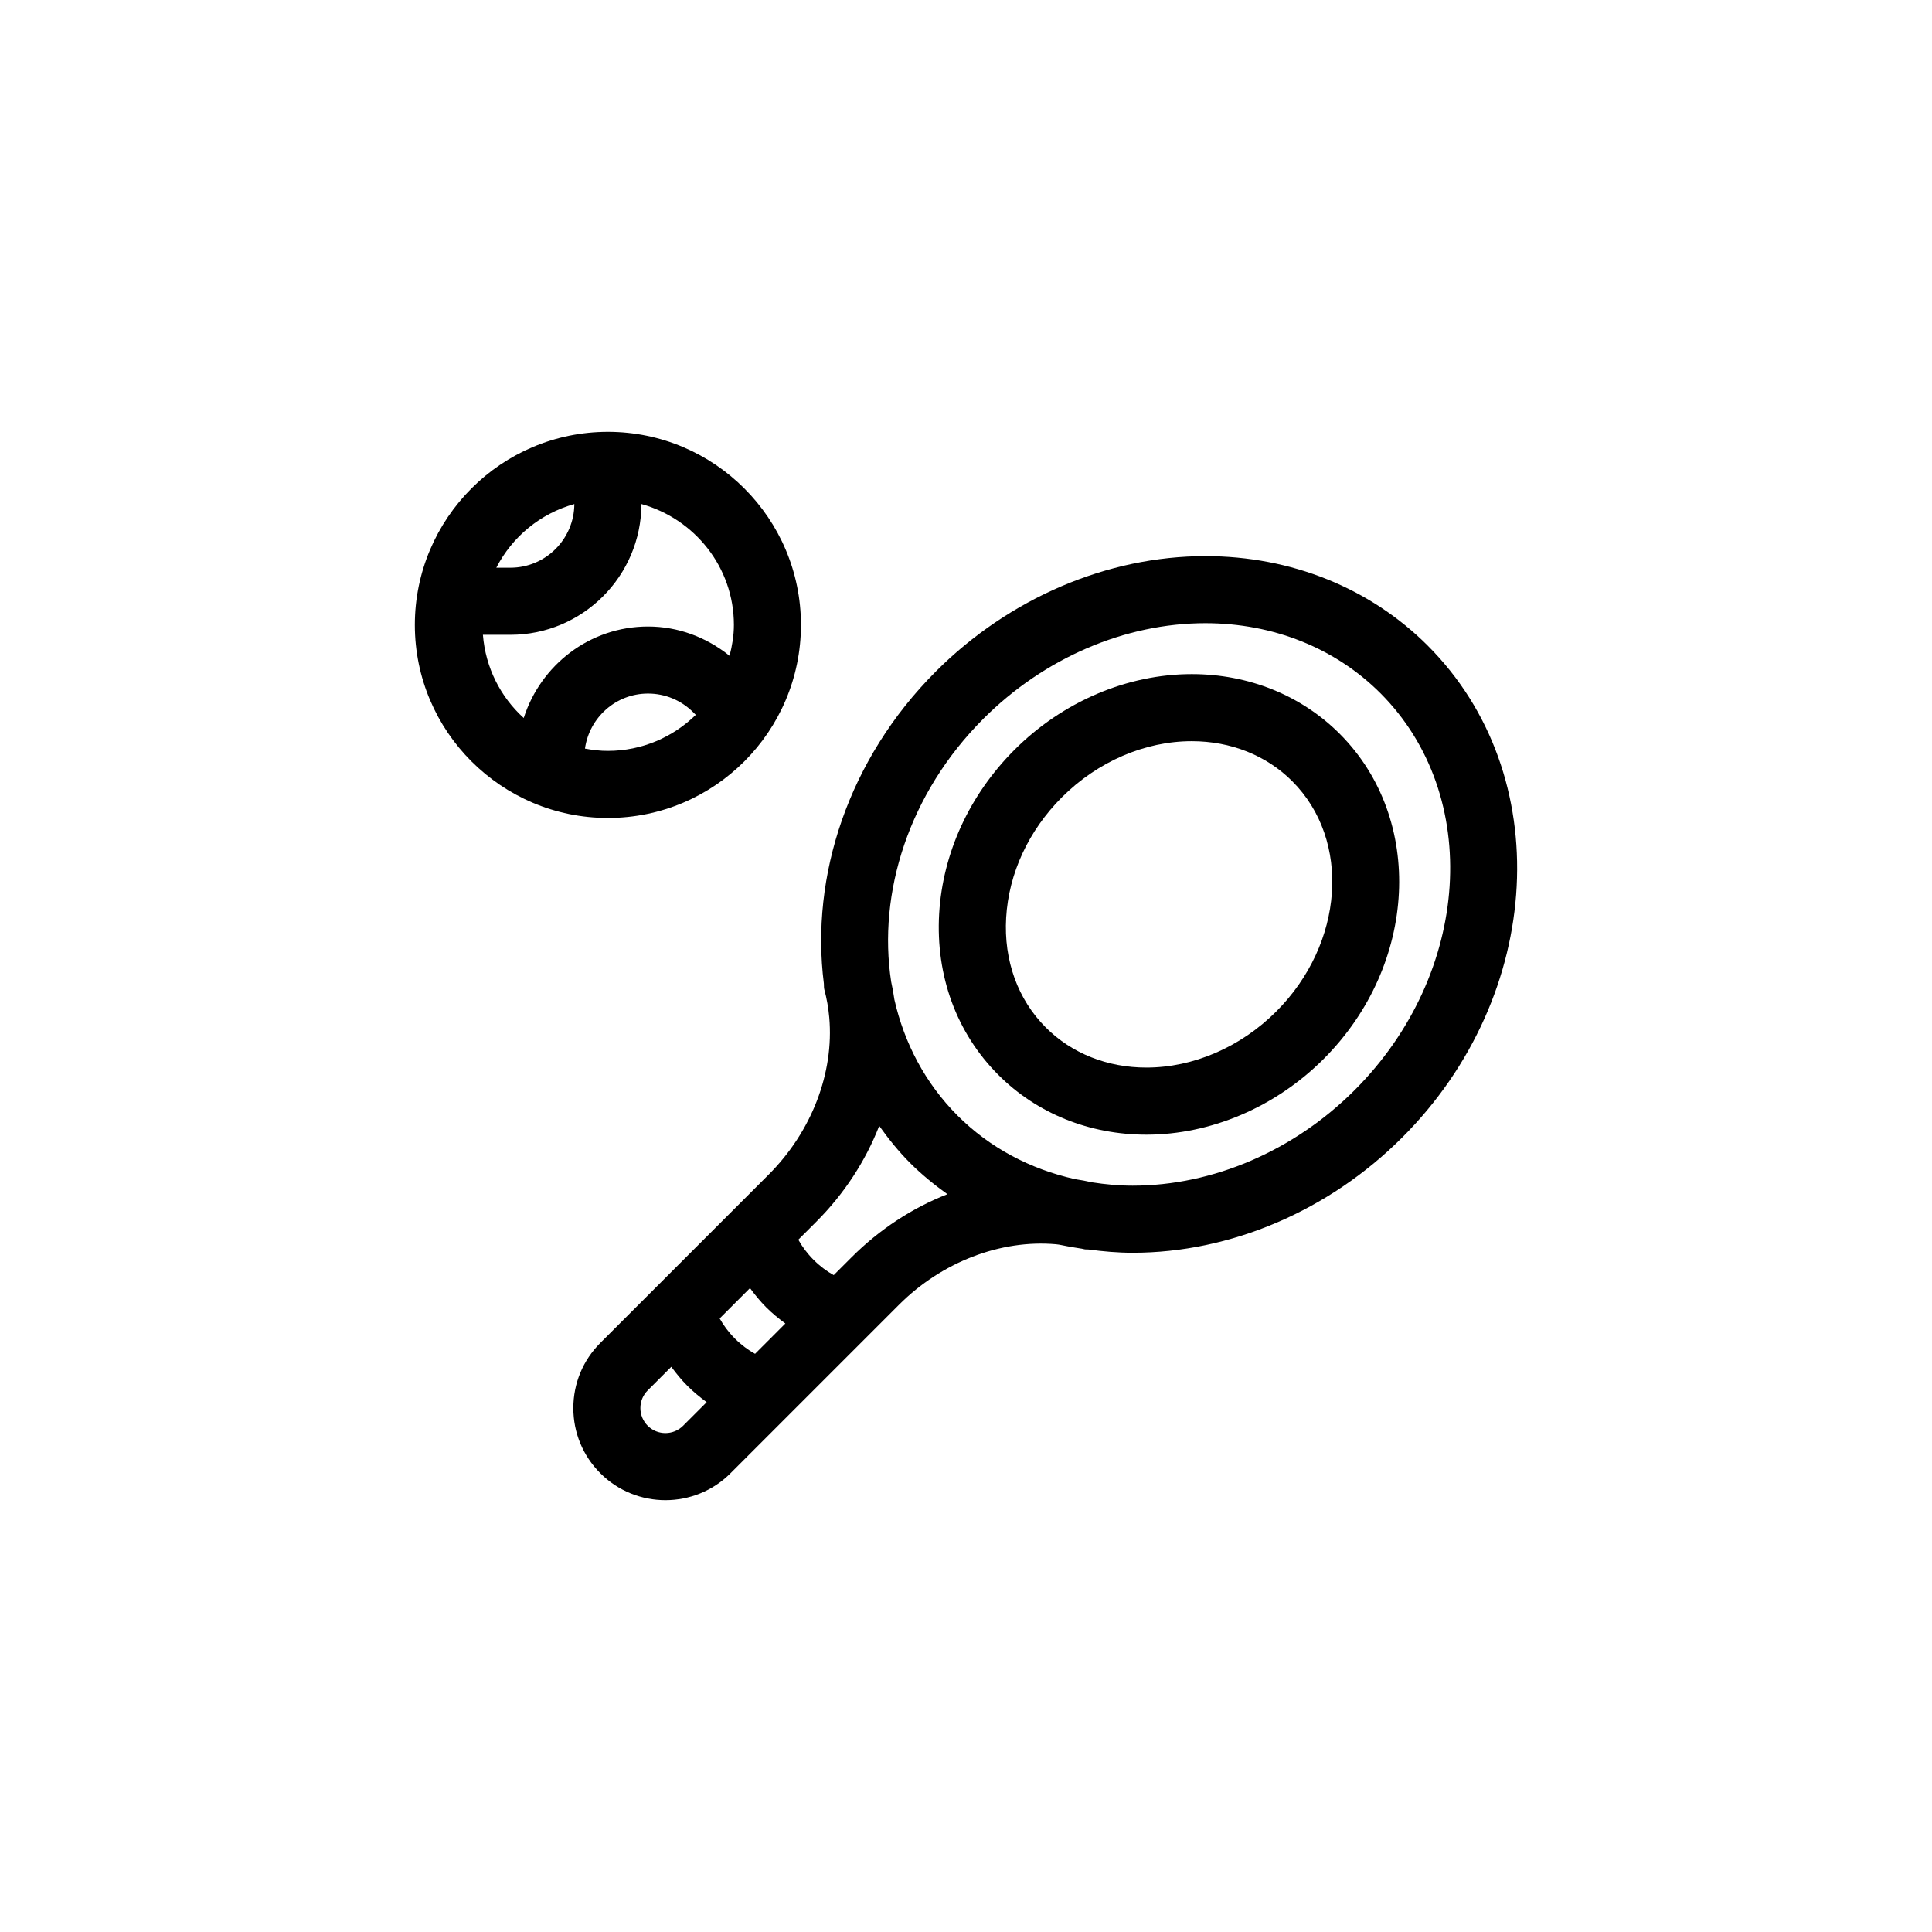 <?xml version="1.0" encoding="UTF-8"?>
<!-- Uploaded to: SVG Repo, www.svgrepo.com, Generator: SVG Repo Mixer Tools -->
<svg fill="#000000" width="800px" height="800px" version="1.1" viewBox="144 144 512 512" xmlns="http://www.w3.org/2000/svg">
 <g>
  <path d="m356.26 309.61c0-28.219-22.949-51.168-51.156-51.168-28.223 0-51.168 22.953-51.168 51.168 0 28.215 22.949 51.16 51.168 51.16 28.215 0.004 51.156-22.949 51.156-51.16zm-57.238 32.773c1.168-8.227 8.176-14.582 16.707-14.582 4.516 0 8.766 1.762 11.977 4.957l0.691 0.684c-6.019 5.883-14.227 9.547-23.293 9.547-2.086 0.012-4.102-0.242-6.082-0.605zm39.469-32.773c0 2.836-0.473 5.559-1.145 8.188-6.152-4.941-13.637-7.766-21.617-7.766-15.469 0-28.457 10.23-32.934 24.242-6.141-5.559-10.125-13.316-10.82-22.047h7.289c19.121 0 34.668-15.543 34.719-34.652 14.082 3.918 24.508 16.723 24.508 32.035zm-42.285-32.035c-0.051 9.309-7.629 16.871-16.941 16.871h-3.738c4.211-8.188 11.637-14.352 20.68-16.871z"/>
  <path d="m522.38 315.11c-15.301-15.301-36.238-23.734-58.941-23.734-25.965 0-51.992 11.133-71.398 30.535-23.27 23.27-33.316 54.359-29.703 82.781 0.051 0.5-0.031 0.988 0.105 1.496 0.66 2.418 1.094 4.926 1.32 7.457 1.301 14.715-4.695 30.266-16.02 41.598l-44.652 44.648c-4.613 4.613-7.152 10.746-7.152 17.266 0 6.516 2.539 12.652 7.152 17.262 4.75 4.758 11.012 7.141 17.262 7.141 6.246 0 12.496-2.383 17.25-7.141l44.652-44.652c11.324-11.332 26.922-17.32 41.594-16.027 1.023 0.09 2.016 0.371 3.043 0.539 0.621 0.117 1.25 0.223 1.879 0.328 0.848 0.176 1.734 0.227 2.57 0.453 0.371 0.105 0.746 0.02 1.145 0.07 3.848 0.52 7.734 0.863 11.707 0.863 25.977 0 51.992-11.129 71.398-30.539 37.805-37.805 40.848-96.281 6.789-130.34zm-175.33 175.34c1.602 1.602 3.324 3.004 5.078 4.293l-8.031 8.035c-1.785-0.977-3.652-2.363-5.344-4.051-1.672-1.672-3.047-3.543-4.035-5.324l8.039-8.047c1.293 1.766 2.688 3.488 4.293 5.094zm-31.398 31.395c-1.25-1.254-1.941-2.918-1.941-4.691 0-1.773 0.691-3.43 1.941-4.684l6.246-6.254c1.301 1.758 2.695 3.488 4.301 5.082 1.602 1.602 3.324 3.004 5.078 4.297l-6.246 6.246c-2.594 2.586-6.793 2.586-9.379 0.004zm54.027-44.656-4.731 4.731c-1.785-0.977-3.652-2.363-5.336-4.047-1.684-1.676-3.059-3.547-4.047-5.34l4.731-4.727c7.457-7.457 13.09-16.152 16.707-25.441 2.469 3.457 5.144 6.797 8.227 9.879 3.047 3.043 6.379 5.742 9.84 8.23-9.27 3.637-17.949 9.27-25.391 16.715zm133.33-44.309c-16.098 16.098-37.539 25.332-58.836 25.332-3.664 0-7.246-0.336-10.766-0.883-1.477-0.332-2.973-0.621-4.481-0.84-11.914-2.644-22.672-8.352-31.125-16.812-8.621-8.625-14.168-19.277-16.777-30.781-0.215-1.582-0.504-3.141-0.848-4.695-3.633-23.578 4.676-49.973 24.426-69.723 16.086-16.098 37.539-25.328 58.824-25.328 17.957 0 34.422 6.586 46.375 18.531 27.141 27.133 24.078 74.312-6.793 105.2z"/>
  <path d="m499.03 338.46c-10.191-10.191-24.117-15.816-39.203-15.816-17.105 0-34.234 7.309-46.977 20.062-11.945 11.945-19.027 27.379-19.965 43.457-0.945 16.473 4.625 31.633 15.715 42.719 10.191 10.195 24.117 15.816 39.191 15.816 17.109 0 34.234-7.316 46.984-20.062 24.93-24.93 26.84-63.586 4.254-86.176zm-16.824 73.605c-9.438 9.438-21.98 14.852-34.41 14.852-10.332 0-19.789-3.762-26.625-10.602-7.453-7.445-11.191-17.789-10.531-29.121 0.68-11.73 5.926-23.062 14.781-31.918 9.445-9.441 21.98-14.855 34.41-14.855 10.344 0 19.789 3.762 26.625 10.605 15.668 15.664 13.758 43.043-4.25 61.039z"/>
 </g>
</svg>